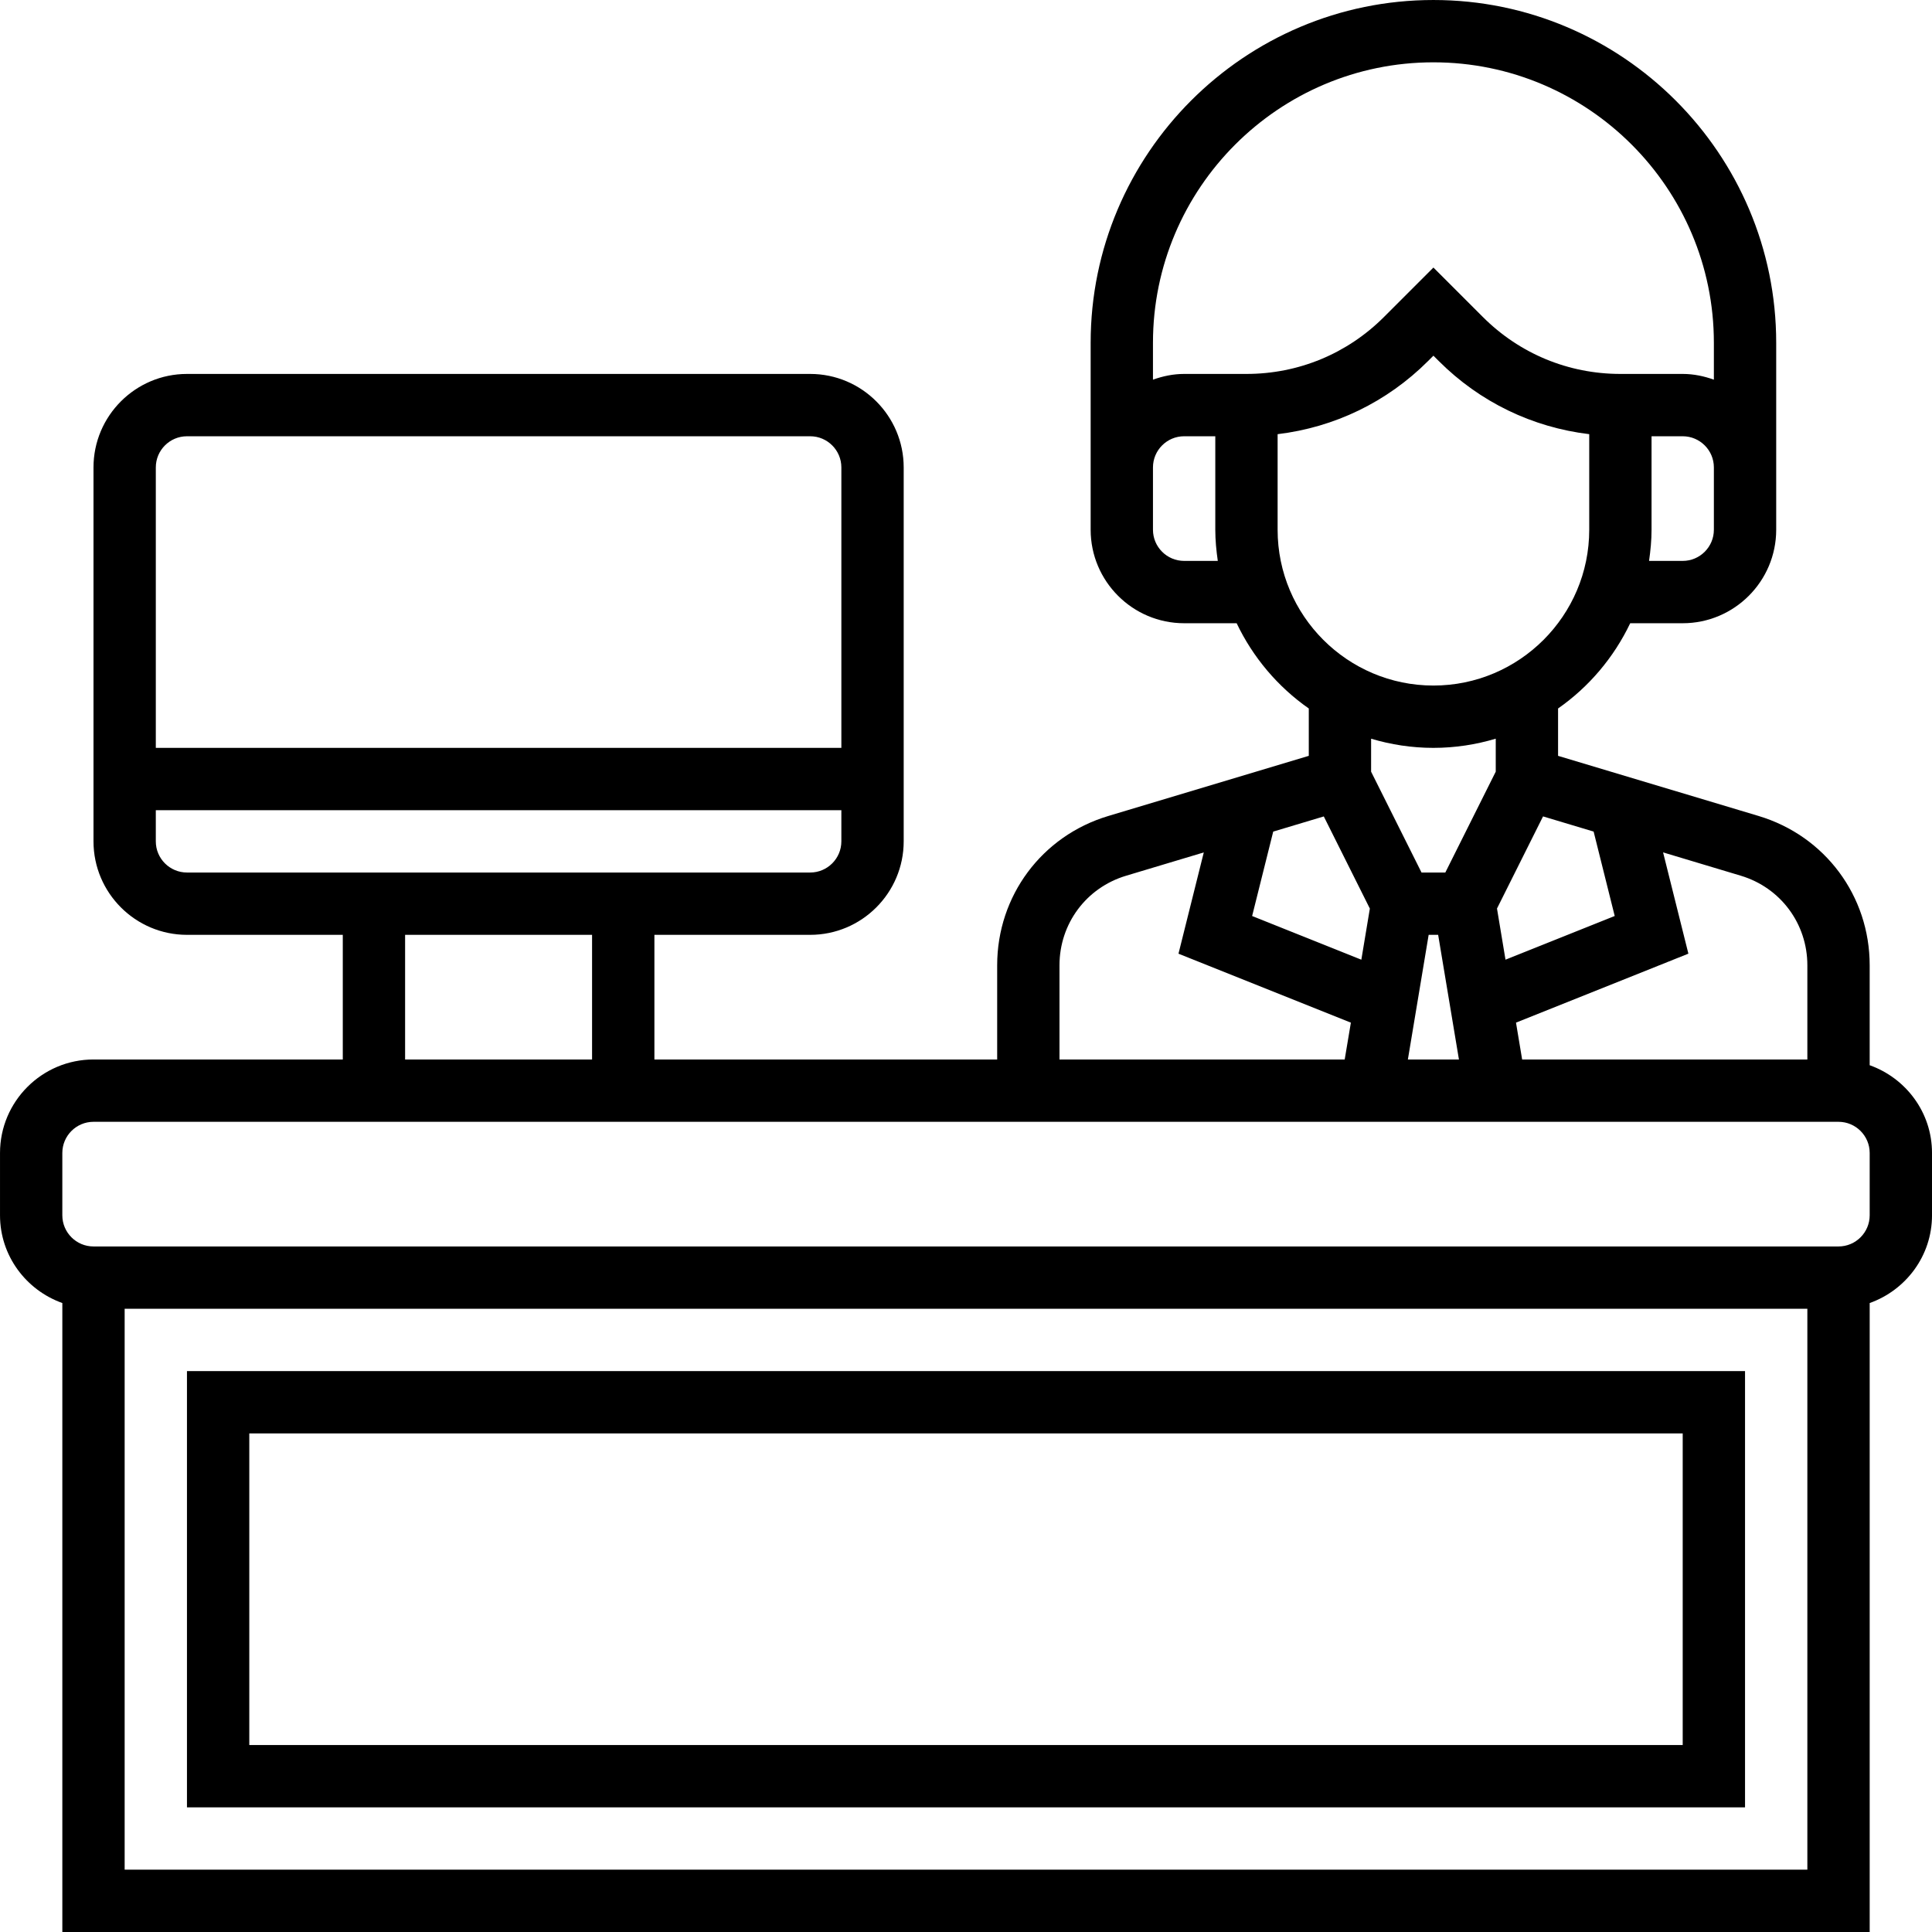 <?xml version="1.0" encoding="UTF-8"?> <svg xmlns="http://www.w3.org/2000/svg" height="496pt" viewBox="0 0 496 496" width="496pt"> <path d="m480 273.473v-25.664c0-17.809-11.457-33.199-28.504-38.32l-51.496-15.441v-12.16c7.93-5.543 14.32-13.086 18.52-21.887h13.48c13.23 0 24-10.77 24-24v-48c0-48.52-39.48-88-88-88s-88 39.48-88 88v48c0 13.23 10.77 24 24 24h13.48c4.199 8.801 10.59 16.344 18.52 21.887v12.16l-51.496 15.449c-17.047 5.113-28.504 20.512-28.504 38.32v24.184h-88v-32h40c13.23 0 24-10.77 24-24v-96c0-13.23-10.77-24-24-24h-160c-13.23 0-24 10.77-24 24v96c0 13.23 10.77 24 24 24h40v32h-64c-13.23 0-24 10.77-24 24v16c0 10.414 6.711 19.215 16 22.527v161.473h464v-161.473c9.289-3.312 16-12.113 16-22.527v-16c0-10.414-6.711-19.215-16-22.527zm-16-25.656v24.184h-73.223l-1.578-9.465 44.258-17.703-6.496-26 19.934 5.984c10.234 3.07 17.105 12.32 17.105 23zm-97.223-7.816h2.438l5.336 32h-13.109zm42.352-26.512 5.414 21.672-28.039 11.215-2.184-13.129 11.824-23.652zm30.871-77.488c0 4.414-3.594 8-8 8h-8.641c.375-2.625.641-5.281.641-8v-24h8c4.406 0 8 3.586 8 8zm-72-120c39.695 0 72 32.297 72 72v9.473c-2.512-.898-5.184-1.473-8-1.473h-16c-13.344 0-25.879-5.191-35.312-14.625l-12.688-12.688-12.688 12.688c-9.434 9.434-21.969 14.625-35.312 14.625h-16c-2.816 0-5.488.574-8 1.473v-9.473c0-39.703 32.305-72 72-72zm-64 128c-4.406 0-8-3.586-8-8v-16c0-4.414 3.594-8 8-8h8v24c0 2.719.266 5.375.641 8zm24-8v-24.535c14.586-1.754 28.078-8.234 38.625-18.777l1.375-1.375 1.375 1.375c10.547 10.543 24.039 17.023 38.625 18.777v24.535c0 22.055-17.945 40-40 40s-40-17.945-40-40zm40 56c5.559 0 10.93-.84 16-2.359v8.465l-12.945 25.895h-6.109l-12.945-25.887v-8.465c5.07 1.512 10.441 2.352 16 2.352zm-28.145 17.602 11.824 23.656-2.184 13.125-28.039-11.215 5.414-21.672zm-67.855 38.215c0-10.68 6.871-19.922 17.105-22.992l19.941-5.984-6.496 26 44.258 17.703-1.586 9.457h-73.223zm-224-135.816h160c4.406 0 8 3.586 8 8v72h-176v-72c0-4.414 3.594-8 8-8zm-8 104v-8h176v8c0 4.414-3.594 8-8 8h-160c-4.406 0-8-3.586-8-8zm64 24h48v32h-48zm-72 240v-144h432v144zm448-168c0 4.414-3.594 8-8 8h-448c-4.406 0-8-3.586-8-8v-16c0-4.414 3.594-8 8-8h448c4.406 0 8 3.586 8 8zm0 0"></path> <path d="m48 464h400v-112h-400zm16-96h368v80h-368zm0 0"></path> </svg> 